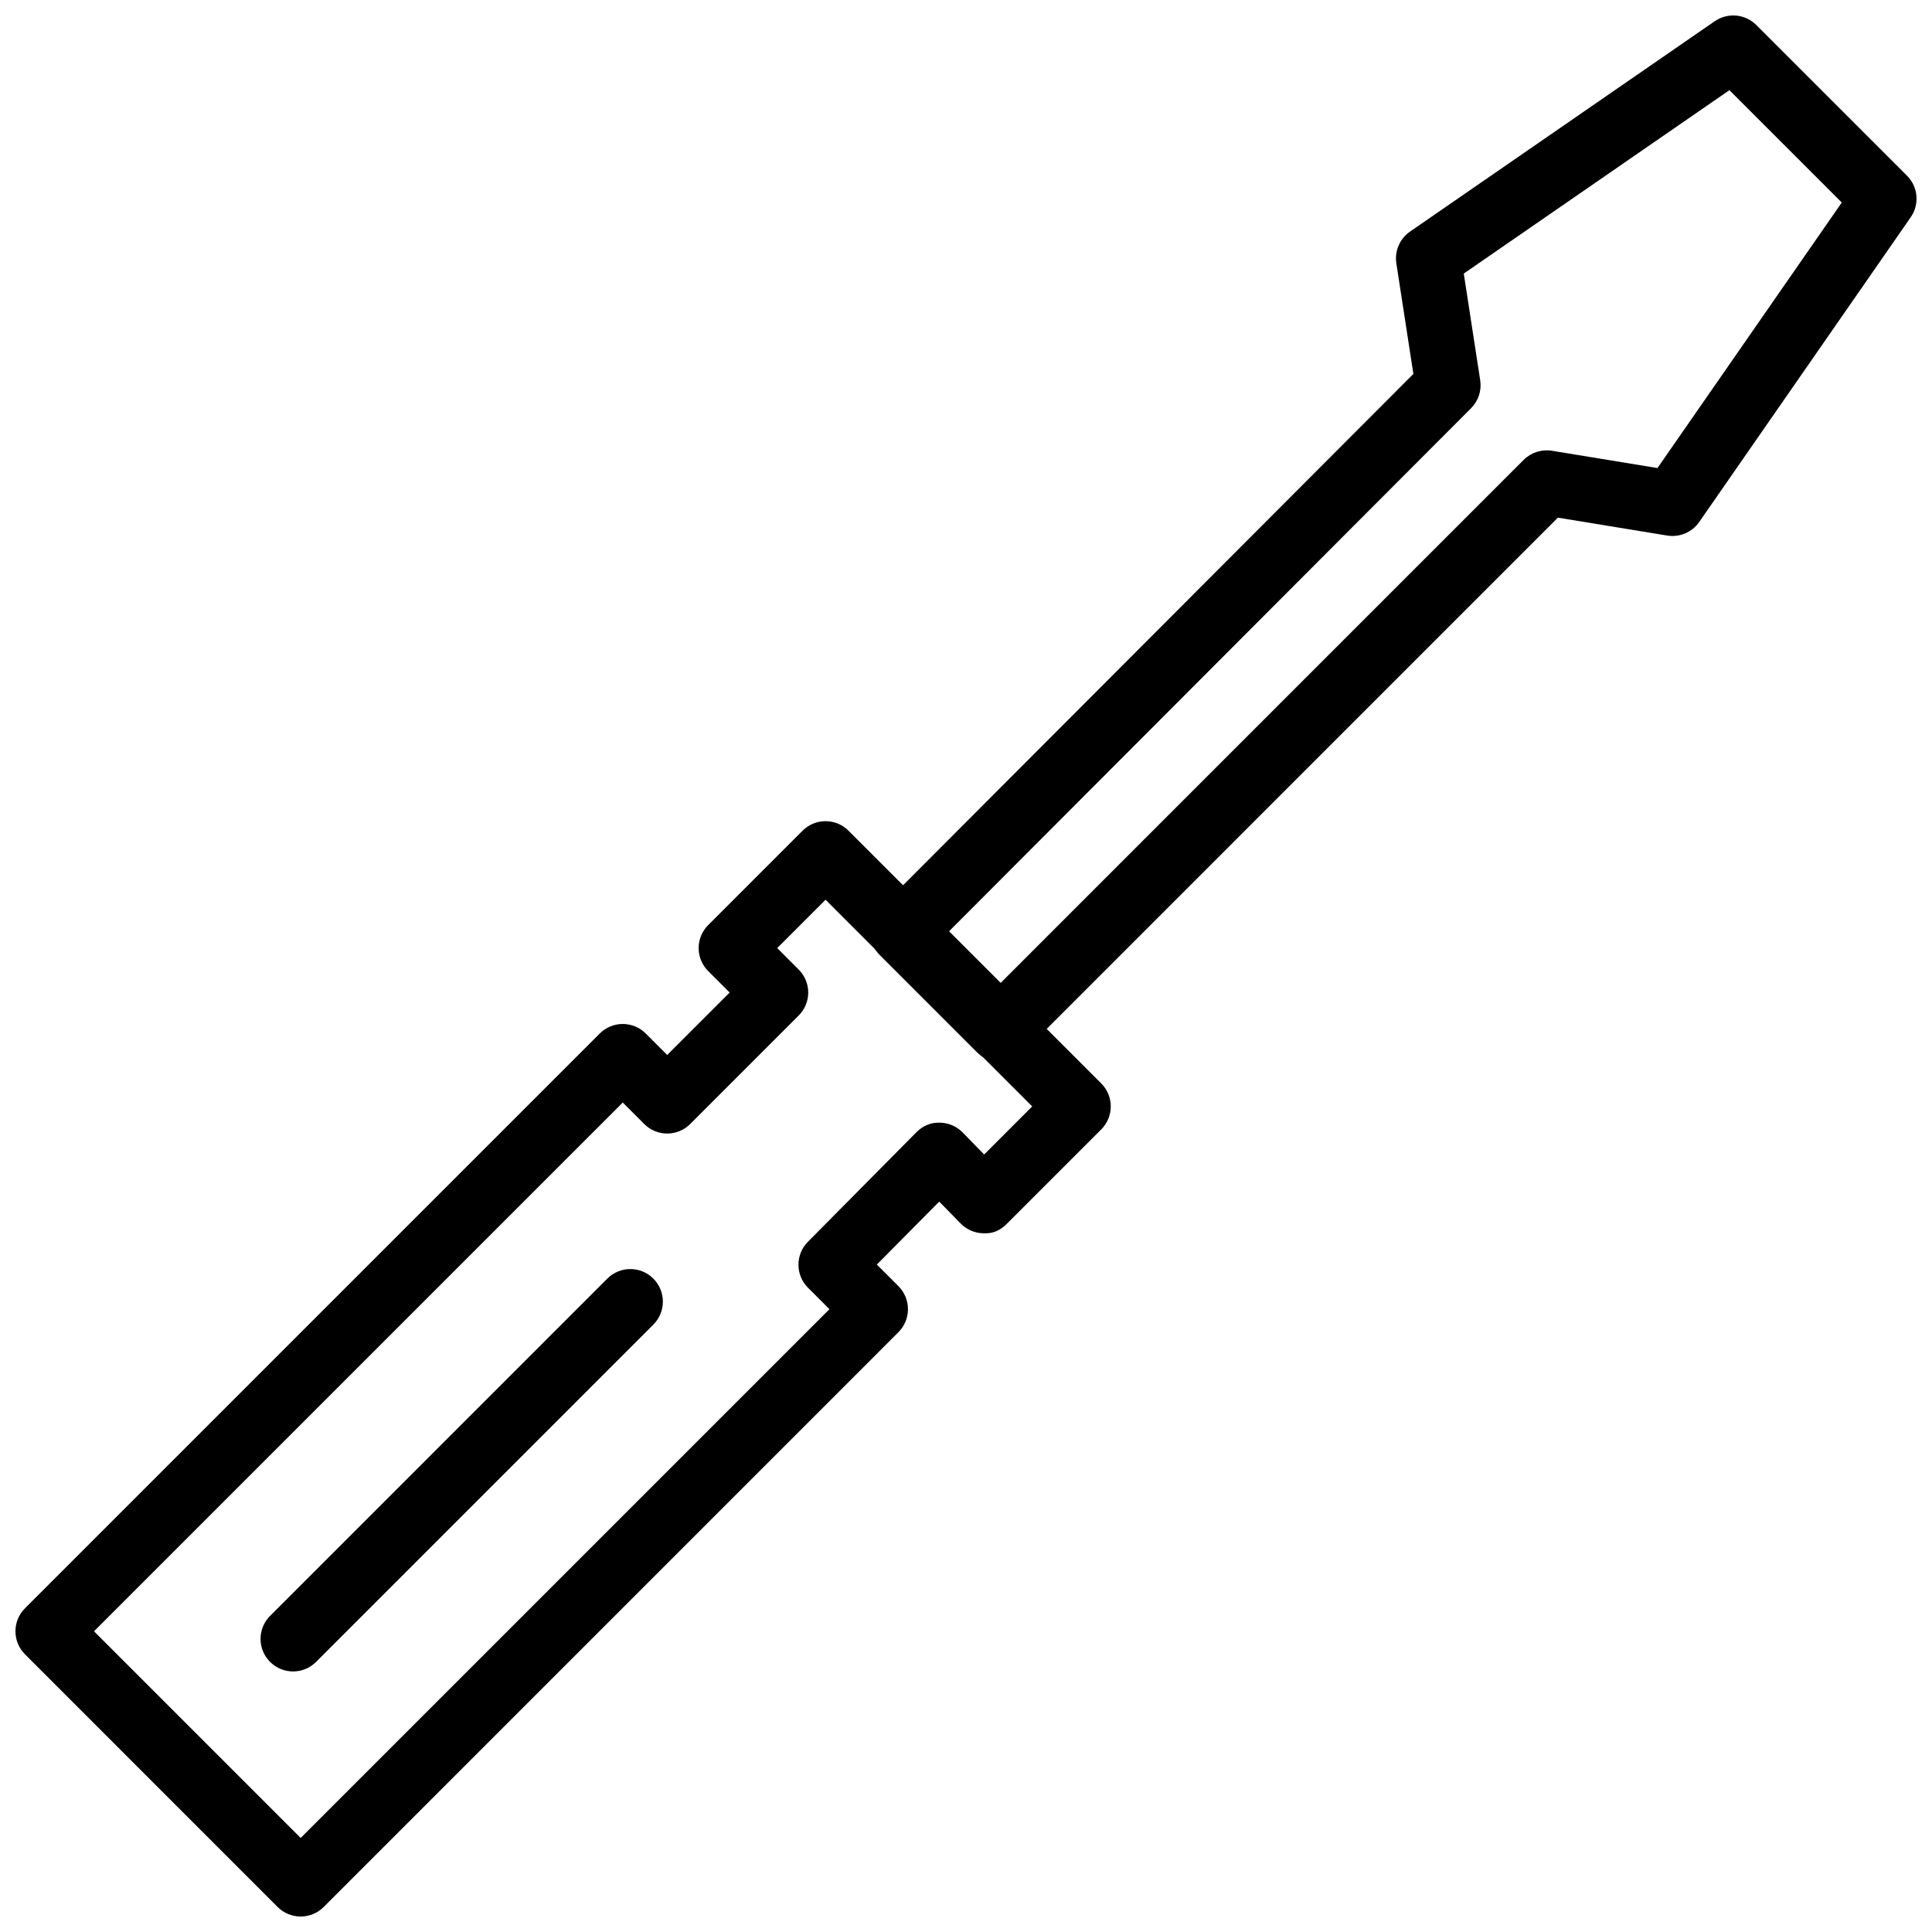 <?xml version="1.0" encoding="UTF-8"?>
<!-- Uploaded to: ICON Repo, www.svgrepo.com, Generator: ICON Repo Mixer Tools -->
<svg width="800px" height="800px" version="1.1" viewBox="144 144 512 512" xmlns="http://www.w3.org/2000/svg">
 <defs>
  <clipPath id="b">
   <path d="m148.09 361h290.91v290.9h-290.91z"/>
  </clipPath>
  <clipPath id="a">
   <path d="m374 148.09h277.9v277.91h-277.9z"/>
  </clipPath>
 </defs>
 <g clip-path="url(#b)">
  <path d="m223.68 651.9c-2.289 0-4.481-0.91-6.098-2.523l-66.961-66.973c-3.367-3.367-3.367-8.832 0.004-12.199l152.31-152.31c1.617-1.617 3.812-2.531 6.098-2.531 2.289 0 4.481 0.91 6.098 2.531l5.684 5.688 16.551-16.551-5.688-5.684c-1.617-1.617-2.531-3.812-2.531-6.098 0-2.289 0.91-4.481 2.531-6.094l25-25.004c3.375-3.375 8.828-3.375 12.191 0l66.969 66.965c3.367 3.367 3.367 8.82 0 12.191l-25.012 25.004c-1.625 1.633-3.481 2.652-6.148 2.523-2.301-0.02-4.504-0.949-6.113-2.606l-5.66-5.793-16.535 16.691 5.719 5.715c1.617 1.613 2.531 3.812 2.531 6.098 0 2.289-0.91 4.477-2.523 6.098l-152.32 152.34c-1.621 1.613-3.812 2.523-6.102 2.523zm-54.766-75.594 54.77 54.773 140.13-140.13-5.688-5.684c-3.356-3.356-3.371-8.793-0.031-12.168l28.742-29.02c1.625-1.645 3.668-2.617 6.152-2.559 2.312 0.012 4.523 0.945 6.137 2.606l5.688 5.828 12.734-12.738-54.766-54.777-12.812 12.812 5.688 5.684c1.617 1.617 2.531 3.812 2.531 6.098 0 2.289-0.91 4.481-2.531 6.094l-28.738 28.742c-1.617 1.617-3.812 2.531-6.098 2.531-2.289 0-4.481-0.91-6.098-2.531l-5.684-5.688z"/>
 </g>
 <path d="m221.67 586.95c-2.207 0-4.41-0.84-6.094-2.523-3.371-3.367-3.371-8.832-0.004-12.199l89.375-89.387c3.367-3.367 8.828-3.367 12.191 0 3.371 3.367 3.371 8.832 0.004 12.199l-89.375 89.383c-1.684 1.684-3.891 2.527-6.098 2.527z"/>
 <g clip-path="url(#a)">
  <path d="m409.05 425.43c-2.289 0-4.481-0.91-6.098-2.523l-25.867-25.867c-3.363-3.367-3.367-8.82-0.004-12.188l141.48-141.76-4.516-29.312c-0.496-3.262 0.91-6.531 3.625-8.406l80.758-55.754c3.426-2.352 8.039-1.941 11 0.996l39.949 39.945c2.949 2.949 3.367 7.59 0.98 11.016l-56.047 80.758c-1.891 2.738-5.227 4.125-8.477 3.594l-28.969-4.746-141.71 141.72c-1.625 1.617-3.812 2.527-6.098 2.527zm-13.68-34.492 13.68 13.68 138.74-138.75c1.969-1.965 4.773-2.852 7.496-2.414l27.961 4.586 48.844-70.367-29.781-29.773-70.395 48.598 4.356 28.289c0.414 2.715-0.484 5.461-2.426 7.402z"/>
 </g>
</svg>